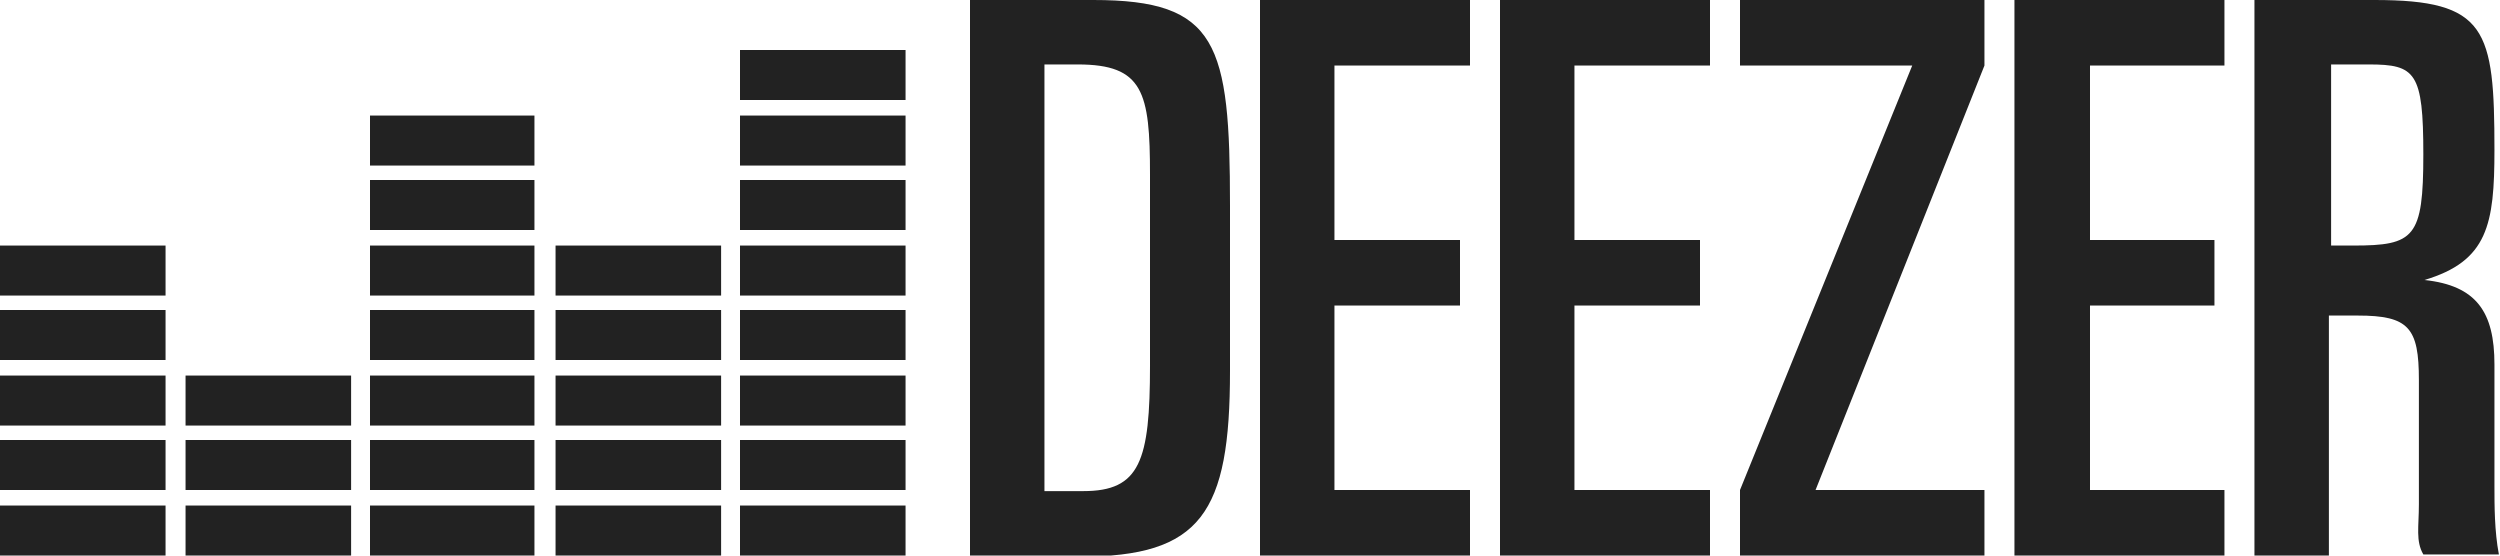 <?xml version="1.0" encoding="utf-8"?>
<!-- Generator: Adobe Illustrator 25.0.0, SVG Export Plug-In . SVG Version: 6.00 Build 0)  -->
<svg version="1.1" id="Ebene_1" xmlns="http://www.w3.org/2000/svg" xmlns:xlink="http://www.w3.org/1999/xlink" x="0px" y="0px"
	 viewBox="0 0 225 50" style="enable-background:new 0 0 225 50;" xml:space="preserve">
<style type="text/css">
	.st0{fill:#222222;}
</style>
<g id="Ebene_1_1_">
</g>
<g id="Isolationsmodus">
</g>
<g id="Layer_1">
	<g>
		<rect y="45.5" class="st0" width="14.9" height="4.5"/>
		<rect y="39.6" class="st0" width="14.9" height="4.5"/>
		<rect y="33.8" class="st0" width="14.9" height="4.5"/>
		<rect y="27.9" class="st0" width="14.9" height="4.5"/>
		<rect y="22.1" class="st0" width="14.9" height="4.5"/>
		<rect x="16.7" y="45.5" class="st0" width="14.9" height="4.5"/>
		<rect x="16.7" y="39.6" class="st0" width="14.9" height="4.5"/>
		<rect x="16.7" y="33.8" class="st0" width="14.9" height="4.5"/>
		<rect x="33.3" y="45.5" class="st0" width="14.8" height="4.5"/>
		<rect x="33.3" y="39.6" class="st0" width="14.8" height="4.5"/>
		<rect x="33.3" y="33.8" class="st0" width="14.8" height="4.5"/>
		<rect x="33.3" y="27.9" class="st0" width="14.8" height="4.5"/>
		<rect x="33.3" y="22.1" class="st0" width="14.8" height="4.5"/>
		<rect x="33.3" y="16.2" class="st0" width="14.8" height="4.5"/>
		<rect x="33.3" y="10.4" class="st0" width="14.8" height="4.5"/>
		<rect x="50" y="45.5" class="st0" width="14.9" height="4.5"/>
		<rect x="50" y="39.6" class="st0" width="14.9" height="4.5"/>
		<rect x="50" y="33.8" class="st0" width="14.9" height="4.5"/>
		<rect x="50" y="27.9" class="st0" width="14.9" height="4.5"/>
		<rect x="50" y="22.1" class="st0" width="14.9" height="4.5"/>
		<rect x="66.6" y="45.5" class="st0" width="14.9" height="4.5"/>
		<rect x="66.6" y="39.6" class="st0" width="14.9" height="4.5"/>
		<rect x="66.6" y="33.8" class="st0" width="14.9" height="4.5"/>
		<rect x="66.6" y="27.9" class="st0" width="14.9" height="4.5"/>
		<rect x="66.6" y="22.1" class="st0" width="14.9" height="4.5"/>
		<rect x="66.6" y="16.2" class="st0" width="14.9" height="4.5"/>
		<rect x="66.6" y="10.4" class="st0" width="14.9" height="4.5"/>
		<rect x="66.6" y="4.5" class="st0" width="14.9" height="4.5"/>
		<g>
			<path class="st0" d="M94,44.2h3.5c5.1,0,6-2.7,6-11.3V15.7c0-7.4-0.6-9.9-6.5-9.9h-3V44.2z M87.3,0h11.1
				c11.2,0,12.3,3.9,12.3,18.5v14.9c0,12.8-2.6,16.7-13.5,16.7h-9.9V0z"/>
		</g>
		<polygon class="st0" points="113.4,0 132.3,0 132.3,5.9 120.1,5.9 120.1,21.6 131.4,21.6 131.4,27.5 120.1,27.5 120.1,44.1 
			132.3,44.1 132.3,50 113.4,50 		"/>
		<polygon class="st0" points="135,0 153.9,0 153.9,5.9 141.7,5.9 141.7,21.6 153,21.6 153,27.5 141.7,27.5 141.7,44.1 153.9,44.1 
			153.9,50 135,50 		"/>
		<polygon class="st0" points="181.3,0 200.2,0 200.2,5.9 188.1,5.9 188.1,21.6 199.3,21.6 199.3,27.5 188.1,27.5 188.1,44.1 
			200.2,44.1 200.2,50 181.3,50 		"/>
		<polygon class="st0" points="156.6,44.1 172.1,5.9 156.6,5.9 156.6,0 178.6,0 178.6,5.9 163.4,44.1 178.6,44.1 178.6,50 156.6,50 
					"/>
		<g>
			<path class="st0" d="M209.7,22.1h2.1c5.5,0,6.3-0.7,6.3-8.2c0-7.4-0.7-8.1-4.9-8.1h-3.4v16.3C209.8,22.1,209.7,22.1,209.7,22.1z
				 M202.9,0h10.8c10.1,0,10.8,2.6,10.8,13.5c0,6.7-0.6,10-6.3,11.7c4.7,0.5,6.3,2.9,6.3,7.6v10.9c0,1.8,0,4.1,0.4,6.2h-6.8
				c-0.7-1.2-0.4-2.5-0.4-4.5V34.2c0-4.7-0.9-5.8-5.5-5.8h-2.6V50h-6.7V0z"/>
		</g>
	</g>
</g>
</svg>
